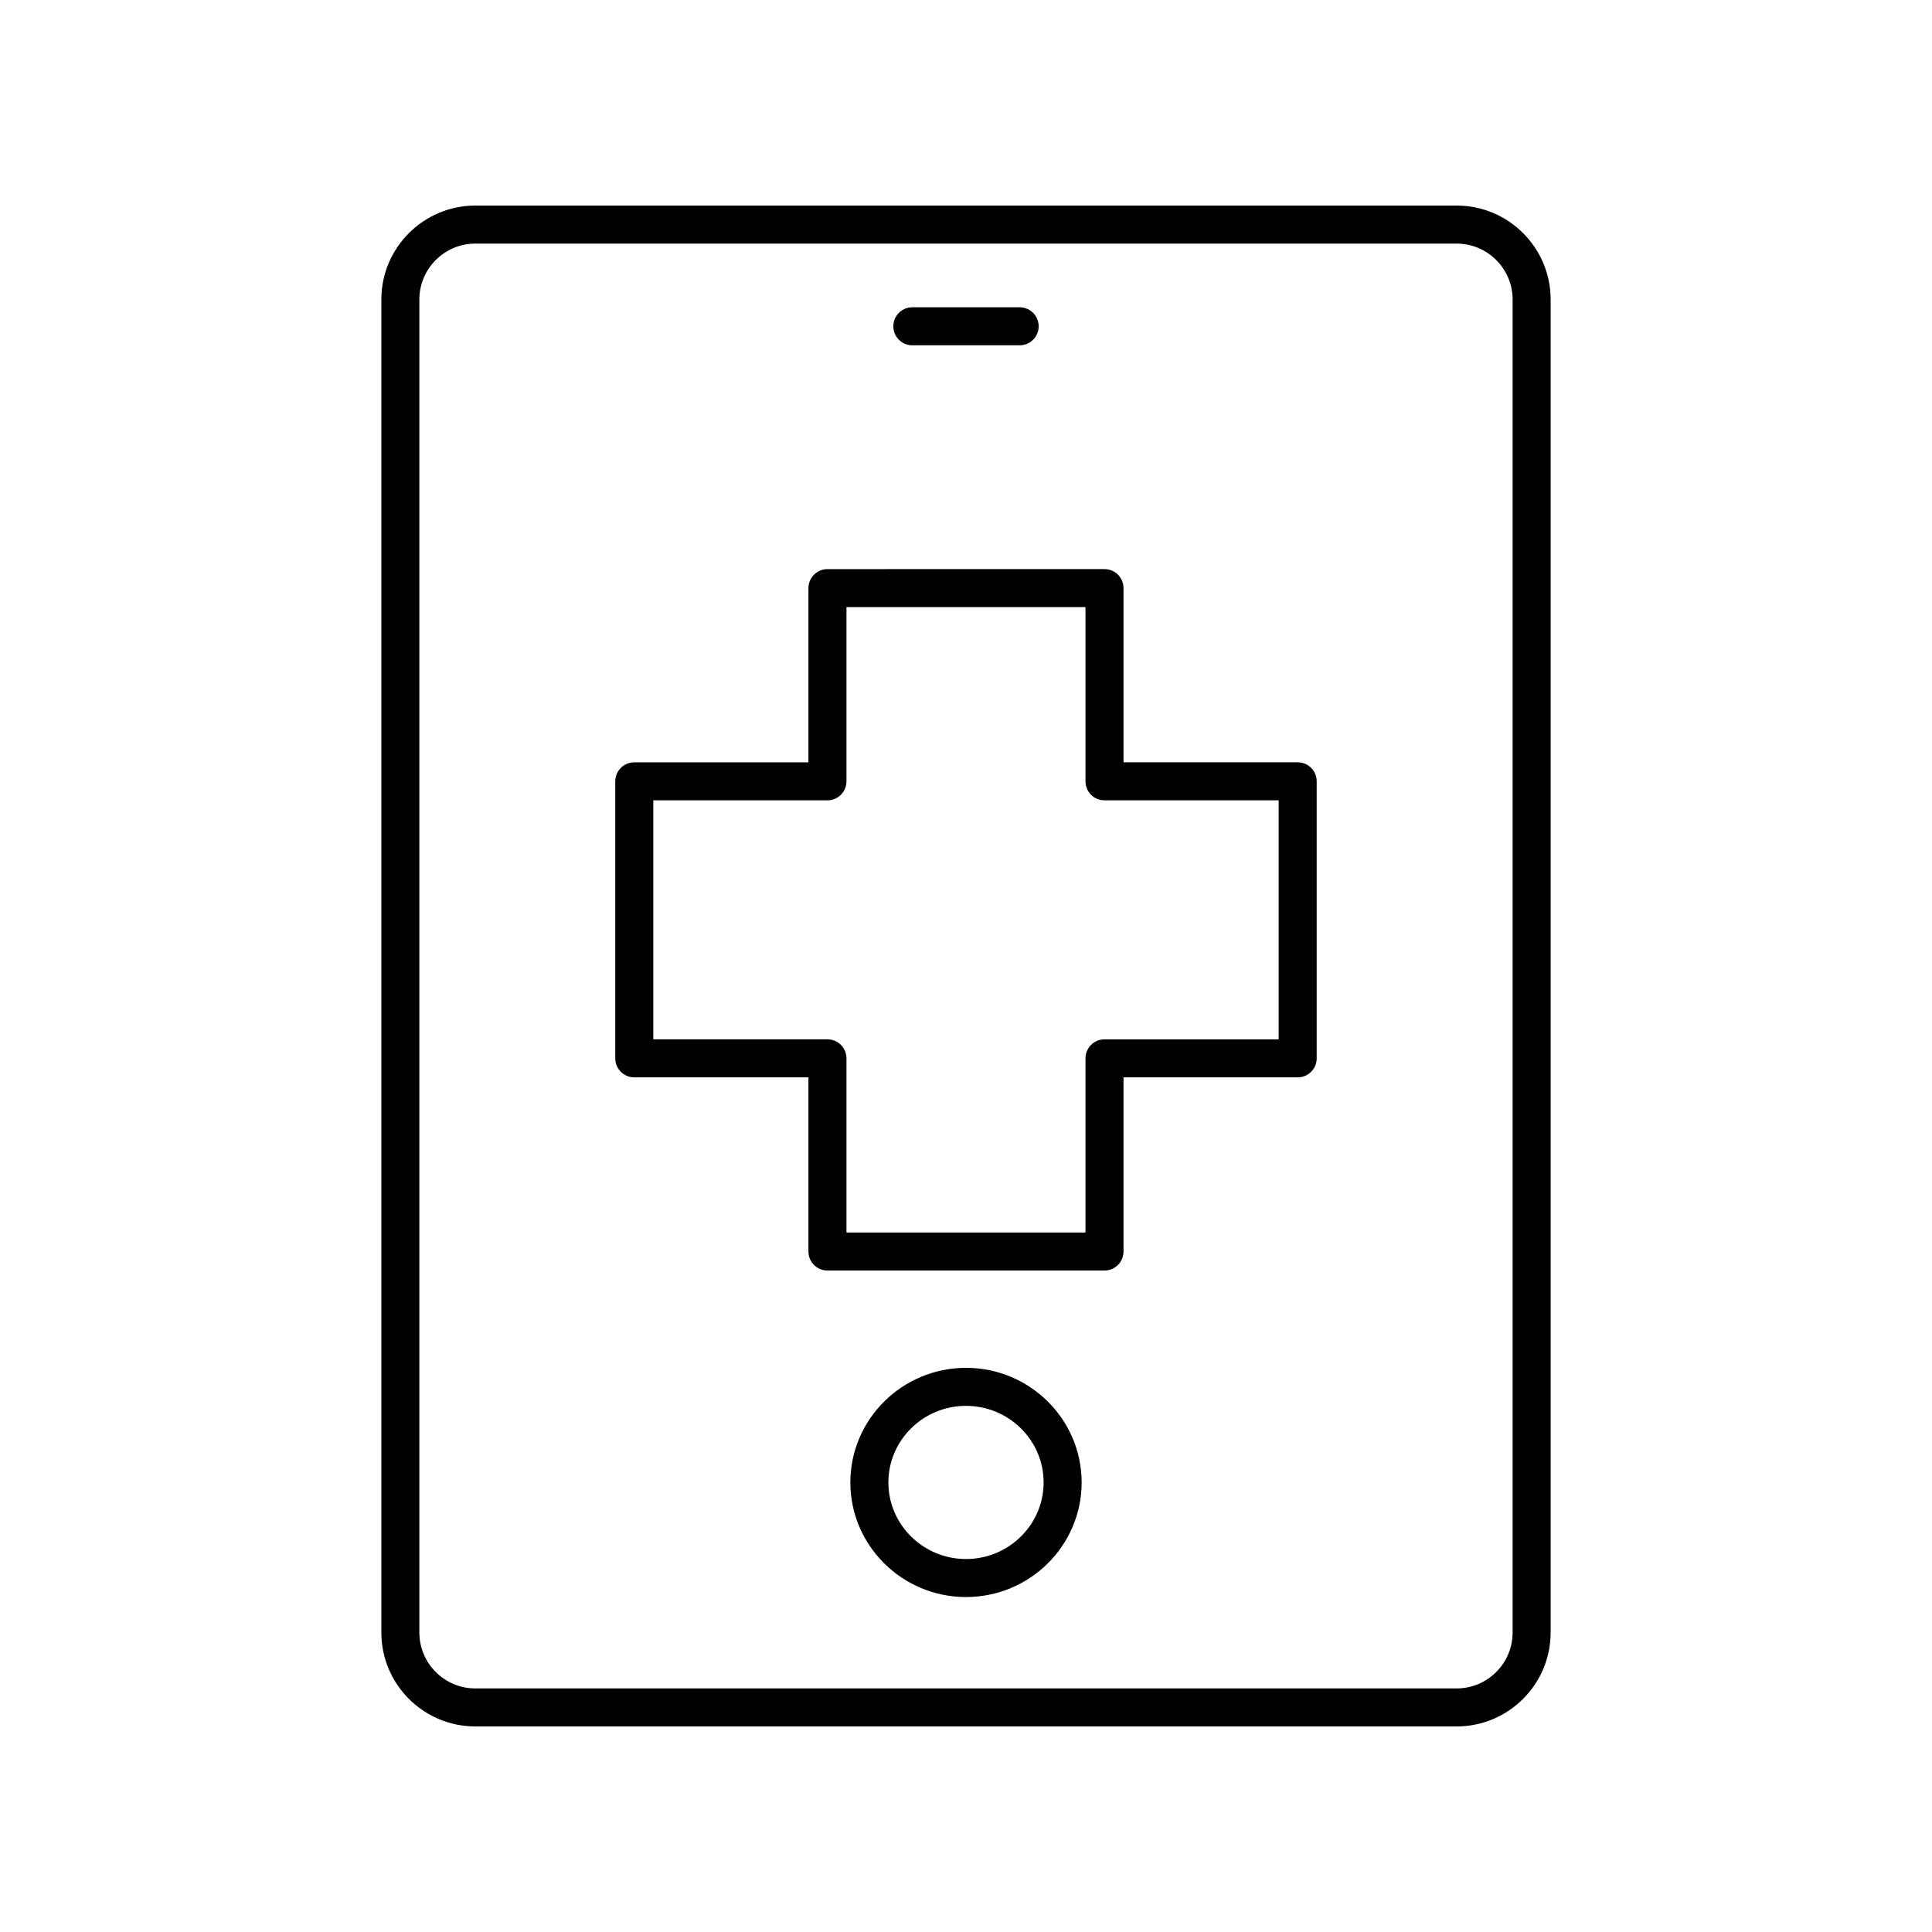 <?xml version="1.0" encoding="UTF-8"?>
<!-- Uploaded to: SVG Repo, www.svgrepo.com, Generator: SVG Repo Mixer Tools -->
<svg fill="#000000" width="800px" height="800px" version="1.1" viewBox="144 144 512 512" xmlns="http://www.w3.org/2000/svg">
 <g>
  <path d="m245.06 223.38v353.24c0 13.734 11.172 24.902 24.902 24.902h260.07c13.73 0 24.902-11.168 24.902-24.898v-353.25c0-13.73-11.168-24.898-24.902-24.898h-260.07c-13.73 0-24.902 11.172-24.902 24.902zm299.8-0.004v353.25c0 8.172-6.652 14.824-14.828 14.824h-260.07c-8.176 0-14.828-6.652-14.828-14.824v-353.24c0-8.176 6.652-14.828 14.828-14.828h260.07c8.176 0 14.828 6.652 14.828 14.824z"/>
  <path d="m400 506.49c-16.898 0-30.648 13.625-30.648 30.371 0 16.746 13.75 30.371 30.648 30.371s30.648-13.625 30.648-30.371c-0.004-16.746-13.754-30.371-30.648-30.371zm0 50.668c-11.344 0-20.57-9.102-20.57-20.297 0-11.191 9.227-20.293 20.57-20.293s20.57 9.102 20.57 20.297c0 11.188-9.23 20.293-20.57 20.293z"/>
  <path d="m385.78 235.51h28.441c2.781 0 5.039-2.254 5.039-5.039s-2.254-5.039-5.039-5.039h-28.441c-2.781 0-5.039 2.254-5.039 5.039s2.258 5.039 5.039 5.039z"/>
  <path d="m312.09 429.51h46.156v46.156c0 2.785 2.254 5.039 5.039 5.039h73.418c2.781 0 5.039-2.254 5.039-5.039v-46.156h46.156c2.781 0 5.039-2.254 5.039-5.039v-73.414c0-2.785-2.254-5.039-5.039-5.039h-46.156v-46.16c0-2.785-2.254-5.039-5.039-5.039l-73.418 0.004c-2.781 0-5.039 2.254-5.039 5.039v46.16h-46.156c-2.781 0-5.039 2.254-5.039 5.039v73.418c0.004 2.777 2.258 5.031 5.039 5.031zm5.039-73.414h46.156c2.781 0 5.039-2.254 5.039-5.039v-46.16h63.34v46.16c0 2.785 2.254 5.039 5.039 5.039h46.156v63.34h-46.156c-2.781 0-5.039 2.254-5.039 5.039v46.156l-63.34-0.004v-46.156c0-2.785-2.254-5.039-5.039-5.039h-46.156z"/>
 </g>
</svg>